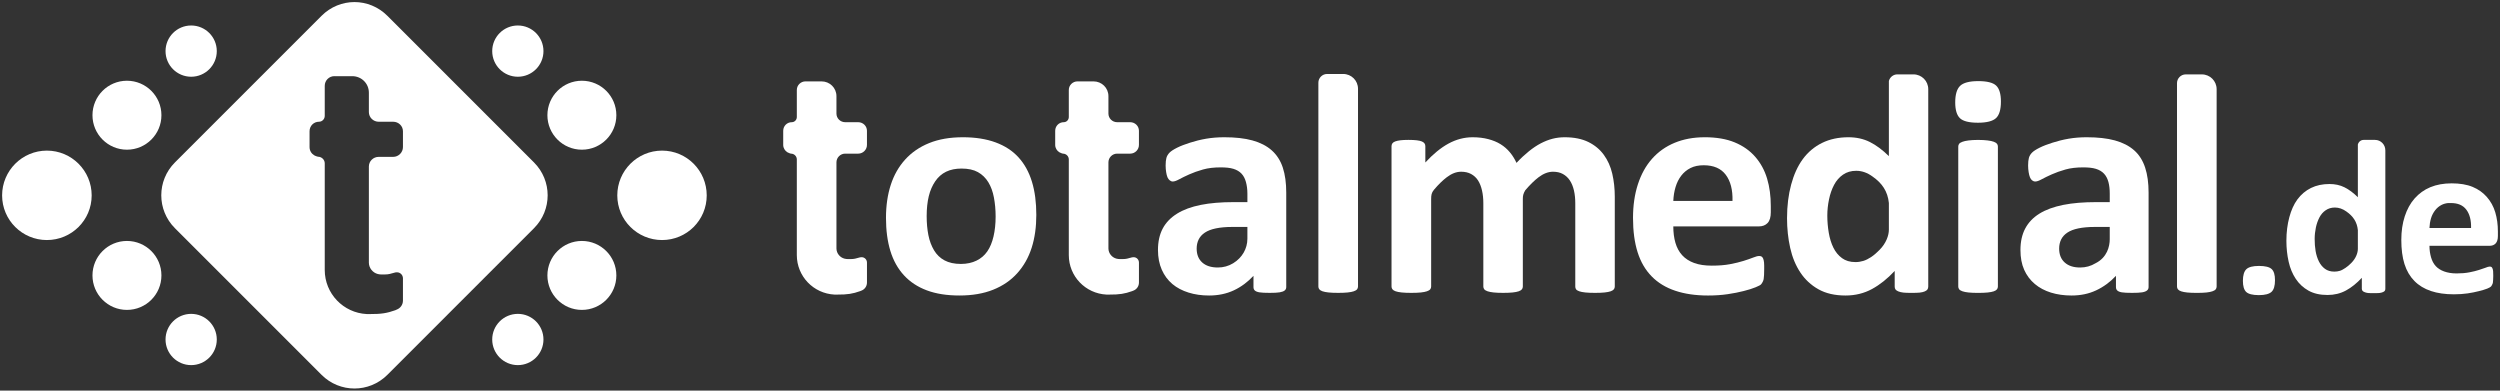 <svg xmlns="http://www.w3.org/2000/svg" viewBox="0 0 591.41 92.406"><rect x="0" y="0" width="591.41" height="92.406" fill="#333333" stroke="none"/><g transform="translate(-81.438 -177.59)" fill="#fff"><path transform="translate(81.438 177.59)" d="m83.854 0.488c-2.812 0-5.627 1.095-7.781 3.25l-34.688 34.687c-4.309 4.309-4.309 11.253 0 15.562l34.688 34.688c4.309 4.309 11.253 4.309 15.562 0l34.688-34.688c4.309-4.309 4.309-11.253 0-15.562l-34.688-34.687c-2.155-2.155-4.969-3.25-7.781-3.25zm-4.75 17.529v2e-3h4.219c2.185 0 3.938 1.721 3.938 3.906v4.594c0 1.259 1.054 2.281 2.312 2.281h3.438c1.259 0 2.312 0.991 2.312 2.25v3.748c0 1.265-1.048 2.312-2.312 2.312h-3.438c-1.264 0-2.312 1.017-2.312 2.281v22.781c0.028 1.272 0.938 2.354 2.125 2.656 0.638 0.163 1.3 0.103 1.781 0.094 0.734-9e-3 1.186-0.132 2.344-0.469 0.12-0.035 0.335-0.031 0.406-0.031 0.788 0 1.406 0.65 1.406 1.438v5.188c6e-4 0.02 0 0.043 0 0.062 0 0.976-0.607 1.8-1.469 2.125-0.114 0.042-0.23 0.116-0.344 0.156-1.962 0.697-3.337 0.92-6 0.906h-0.75c-5.535-0.28-9.938-4.832-9.938-10.438v-25.219c0-0.862-0.732-1.562-1.594-1.562-0.032 0-0.561-0.135-0.906-0.344-0.662-0.4-1.094-1.106-1.094-1.938v-3.75c0-1.259 0.991-2.25 2.25-2.25 0.739 0 1.344-0.637 1.344-1.375v-7.125c0-1.259 1.022-2.281 2.281-2.281z"></path><path d="m92.531 213.22c-5.846 0-10.594 4.748-10.594 10.594s4.748 10.562 10.594 10.562 10.594-4.717 10.594-10.562-4.748-10.594-10.594-10.594z"></path><path d="m111.47 196.69c-4.504 0-8.156 3.652-8.156 8.156s3.652 8.156 8.156 8.156 8.156-3.652 8.156-8.156-3.652-8.156-8.156-8.156z"></path><path d="m126.66 183.62c-3.348 0-6.062 2.715-6.062 6.062s2.715 6.062 6.062 6.062 6.062-2.715 6.062-6.062-2.715-6.062-6.062-6.062z"></path><path d="m111.47 234.59c-4.504 0-8.156 3.652-8.156 8.156s3.652 8.156 8.156 8.156 8.156-3.652 8.156-8.156-3.652-8.156-8.156-8.156z"></path><path d="m126.66 251.84c-3.348 0-6.062 2.715-6.062 6.062s2.715 6.062 6.062 6.062 6.062-2.715 6.062-6.062-2.715-6.062-6.062-6.062z"></path><path d="m238.06 213.22c-5.846 0-10.594 4.748-10.594 10.594s4.748 10.562 10.594 10.562 10.562-4.717 10.562-10.562-4.717-10.594-10.562-10.594z"></path><path d="m219.09 196.69c-4.504 0-8.156 3.652-8.156 8.156s3.652 8.156 8.156 8.156 8.156-3.652 8.156-8.156-3.652-8.156-8.156-8.156z"></path><path d="m203.94 183.62c-3.348 0-6.062 2.715-6.062 6.062s2.715 6.062 6.062 6.062 6.062-2.715 6.062-6.062-2.715-6.062-6.062-6.062z"></path><path d="m219.09 234.59c-4.504 0-8.156 3.652-8.156 8.156s3.652 8.156 8.156 8.156 8.156-3.652 8.156-8.156-3.652-8.156-8.156-8.156z"></path><path d="m203.94 251.84c-3.348 0-6.062 2.715-6.062 6.062s2.715 6.062 6.062 6.062 6.062-2.715 6.062-6.062-2.715-6.062-6.062-6.062z"></path><path d="m395.38 195.09c-1.133 0-2.062 0.929-2.062 2.062v48.219c0 0.248 0.07 0.47 0.219 0.656 0.149 0.186 0.39 0.345 0.75 0.469 0.36 0.124 0.842 0.219 1.438 0.281s1.363 0.094 2.281 0.094 1.655-0.032 2.25-0.094c0.596-0.062 1.078-0.157 1.438-0.281 0.36-0.124 0.632-0.283 0.781-0.469s0.219-0.408 0.219-0.656v-46.781c0-1.936-1.563-3.5-3.5-3.5h-3.812z"></path><path transform="translate(81.438 177.59)" d="m448.84 17.594c-0.959 0-1.772 0.672-2 1.562v17.781c-1.489-1.464-2.986-2.587-4.5-3.344-1.514-0.757-3.201-1.125-5.062-1.125-2.357 1e-4 -4.439 0.451-6.25 1.344-1.811 0.893-3.347 2.181-4.562 3.844s-2.117 3.674-2.75 6.031c-0.633 2.357-0.969 4.985-0.969 7.938 0 2.457 0.254 4.81 0.75 7.031 0.496 2.221 1.302 4.15 2.406 5.812 1.104 1.663 2.532 2.989 4.281 3.969s3.875 1.469 6.406 1.469c2.283 0 4.377-0.514 6.25-1.531 1.873-1.017 3.663-2.445 5.375-4.281v3.688c0 0.273 0.051 0.501 0.188 0.688 0.136 0.186 0.377 0.345 0.688 0.469 0.31 0.124 0.722 0.232 1.219 0.281 0.496 0.05 1.112 0.062 1.906 0.062 0.744 0 1.397-0.013 1.906-0.062 0.509-0.05 0.89-0.157 1.188-0.281 0.298-0.124 0.532-0.283 0.656-0.469 0.124-0.186 0.188-0.415 0.188-0.688v-46.688c0-1.936-1.564-3.5-3.5-3.5h-3.812zm-9.719 22.812c1.34 0 2.615 0.45 3.844 1.344 2.256 1.569 3.599 3.503 3.875 6.281v6.312c0 1.346-0.654 3.217-2.219 4.781-0.67 0.682-1.305 1.234-1.938 1.656-0.633 0.422-1.267 0.751-1.875 0.938-0.608 0.186-1.23 0.281-1.875 0.281-1.29 0-2.344-0.317-3.188-0.938-0.844-0.62-1.523-1.439-2.031-2.469-0.509-1.03-0.87-2.216-1.094-3.531-0.223-1.315-0.344-2.673-0.344-4.062 0-1.315 0.146-2.591 0.406-3.844s0.654-2.389 1.188-3.406c0.534-1.017 1.244-1.829 2.125-2.438 0.881-0.608 1.909-0.906 3.125-0.906z"></path><path d="m598.5 195.19c-1.133 0-2.062 0.929-2.062 2.062v48.125c0 0.248 0.07 0.47 0.219 0.656 0.149 0.186 0.39 0.345 0.75 0.469 0.36 0.124 0.842 0.219 1.438 0.281 0.596 0.062 1.363 0.094 2.281 0.094 0.918 0 1.686-0.032 2.281-0.094 0.596-0.062 1.046-0.157 1.406-0.281 0.36-0.124 0.632-0.283 0.781-0.469 0.149-0.186 0.219-0.408 0.219-0.656v-46.688c0-1.936-1.564-3.5-3.5-3.5h-3.812z"></path><path d="m549.41 196.78c-2.109 5e-5 -3.524 0.393-4.281 1.125-0.757 0.732-1.156 2.021-1.156 3.906 0 1.811 0.393 3.055 1.125 3.75 0.732 0.695 2.141 1.062 4.25 1.062 2.084 0 3.512-0.374 4.281-1.094 0.769-0.72 1.156-2.02 1.156-3.906-1e-5 -1.811-0.381-3.074-1.125-3.781-0.744-0.707-2.166-1.062-4.25-1.062z"></path><path d="m272 196.84c-1.128 0-2.062 0.903-2.062 2.031v6.406c0 0.662-0.526 1.219-1.188 1.219-1.129 0-2.031 0.903-2.031 2.031v3.344c0 0.745 0.407 1.391 1 1.75 0.309 0.187 0.784 0.312 0.812 0.312 0.772 0 1.406 0.603 1.406 1.375v22.625c0 5.024 3.946 9.093 8.906 9.344h0.688c2.386 0.012 3.617-0.188 5.375-0.812 0.102-0.036 0.21-0.087 0.312-0.125 0.772-0.291 1.312-1.032 1.312-1.906 0-0.018 5e-4 -0.045 0-0.062v-4.656c0-0.706-0.544-1.281-1.25-1.281-0.063 0-0.268 5e-5 -0.375 0.031-1.038 0.302-1.436 0.398-2.094 0.406-0.431 8e-3 -1.021 0.052-1.594-0.094-1.064-0.271-1.881-1.235-1.906-2.375v-20.406c0-1.133 0.929-2.062 2.062-2.062h3.094c1.133 0 2.062-0.929 2.062-2.062v-3.344c0-1.128-0.934-2.031-2.062-2.031h-3.094c-1.128 0-2.062-0.903-2.062-2.031v-4.125c0-1.959-1.573-3.5-3.531-3.5h-3.781z"></path><path d="m336.34 196.84c-1.128 0-2.062 0.903-2.062 2.031v6.406c0 0.662-0.526 1.219-1.188 1.219-1.128 0-2.031 0.903-2.031 2.031v3.344c0 0.745 0.407 1.391 1 1.75 0.309 0.187 0.784 0.312 0.812 0.312 0.772 0 1.406 0.603 1.406 1.375v22.625c0 5.024 3.946 9.093 8.906 9.344h0.688c2.386 0.012 3.617-0.188 5.375-0.812 0.102-0.036 0.21-0.087 0.312-0.125 0.772-0.291 1.312-1.032 1.312-1.906 0-0.018 5e-4 -0.045 0-0.062v-4.656c0-0.706-0.544-1.281-1.25-1.281-0.063 0-0.268 5e-5 -0.375 0.031-1.038 0.302-1.436 0.398-2.094 0.406-0.431 8e-3 -1.021 0.052-1.594-0.094-1.064-0.271-1.881-1.235-1.906-2.375v-20.406c0-1.133 0.929-2.062 2.062-2.062h3.094c1.133 0 2.062-0.929 2.062-2.062v-3.344c0-1.128-0.934-2.031-2.062-2.031h-3.094c-1.128 0-2.062-0.903-2.062-2.031v-4.125c0-1.959-1.573-3.5-3.531-3.5h-3.781z"></path><path transform="translate(81.438 177.59)" d="m227.78 32.469c-3.052 1e-4 -5.698 0.457-7.969 1.375-2.271 0.918-4.174 2.231-5.688 3.906-1.514 1.675-2.649 3.655-3.406 6-0.757 2.345-1.125 4.952-1.125 7.781 0 2.928 0.336 5.53 1.031 7.812 0.695 2.283 1.78 4.218 3.219 5.781 1.439 1.563 3.223 2.744 5.406 3.562 2.184 0.819 4.766 1.219 7.719 1.219 3.052 0 5.717-0.457 8-1.375 2.283-0.918 4.174-2.219 5.688-3.906s2.662-3.699 3.406-6.031c0.744-2.332 1.094-4.921 1.094-7.75 0-2.953-0.336-5.561-1.031-7.844-0.695-2.283-1.761-4.218-3.188-5.781-1.427-1.563-3.223-2.725-5.406-3.531-2.184-0.806-4.772-1.219-7.75-1.219zm-0.312 7.406c1.563 0 2.845 0.273 3.875 0.844 1.03 0.571 1.848 1.389 2.469 2.406 0.62 1.017 1.052 2.217 1.312 3.594 0.261 1.377 0.406 2.862 0.406 4.5 0 1.762-0.177 3.342-0.5 4.719-0.323 1.377-0.799 2.564-1.469 3.531-0.67 0.968-1.52 1.679-2.562 2.188-1.042 0.509-2.273 0.781-3.688 0.781-1.539 0-2.833-0.285-3.875-0.844-1.042-0.558-1.861-1.358-2.469-2.375-0.608-1.017-1.071-2.217-1.344-3.594-0.273-1.377-0.406-2.862-0.406-4.5 0-1.762 0.165-3.342 0.5-4.719 0.335-1.377 0.861-2.551 1.531-3.531 0.67-0.98 1.52-1.741 2.562-2.25 1.042-0.509 2.267-0.75 3.656-0.75z"></path><path transform="translate(81.438 177.59)" d="m289.62 32.469c-1.464 1e-4 -2.904 0.108-4.281 0.344-1.377 0.236-2.646 0.565-3.812 0.938-1.166 0.372-2.194 0.753-3.062 1.188-0.869 0.434-1.465 0.828-1.812 1.188s-0.595 0.772-0.719 1.219c-0.124 0.447-0.188 1.043-0.188 1.812 0 0.571 0.05 1.091 0.125 1.562 0.074 0.471 0.176 0.896 0.312 1.219 0.137 0.323 0.32 0.545 0.531 0.719s0.446 0.281 0.719 0.281c0.397 0 0.898-0.184 1.531-0.531 0.633-0.347 1.432-0.734 2.375-1.156 0.943-0.422 2.022-0.809 3.25-1.156 1.228-0.347 2.624-0.5 4.188-0.5 1.191 1e-4 2.193 0.096 3 0.344 0.806 0.248 1.454 0.635 1.938 1.156 0.484 0.521 0.82 1.187 1.031 1.969 0.211 0.782 0.344 1.677 0.344 2.719v2.031h-3.25c-2.953 0-5.548 0.21-7.781 0.656-2.233 0.447-4.093 1.132-5.594 2.062s-2.649 2.104-3.406 3.531-1.125 3.127-1.125 5.062c0 1.787 0.311 3.348 0.906 4.688s1.421 2.469 2.5 3.375c1.079 0.906 2.367 1.572 3.844 2.031 1.476 0.459 3.082 0.688 4.844 0.688 2.134 0 4.095-0.4 5.844-1.219 1.749-0.819 3.291-1.974 4.656-3.438v2.656c0 0.347 0.102 0.614 0.312 0.812 0.211 0.199 0.585 0.351 1.094 0.438 0.509 0.087 1.321 0.125 2.438 0.125 1.042 0 1.81-0.038 2.344-0.125s0.939-0.239 1.188-0.438c0.248-0.199 0.375-0.465 0.375-0.812v-22.344c0-2.283-0.267-4.244-0.812-5.906s-1.434-3.039-2.625-4.094c-1.191-1.054-2.714-1.835-4.562-2.344-1.849-0.509-4.051-0.75-6.656-0.75zm1.875 21.219h3.594v2.781c0 2.338-1.221 4.505-3.375 5.812-1.104 0.67-2.31 1-3.625 1-1.563 0-2.807-0.393-3.688-1.188-0.881-0.794-1.312-1.892-1.312-3.281 0-0.819 0.159-1.524 0.469-2.156 0.31-0.633 0.799-1.178 1.469-1.625 0.67-0.447 1.527-0.777 2.594-1 1.067-0.223 2.361-0.344 3.875-0.344z"></path><path d="m429.81 210.06c-1.985 1e-4 -3.895 0.507-5.719 1.5-1.824 0.993-3.633 2.484-5.469 4.469v-3.844c0-0.248-0.063-0.47-0.188-0.656-0.124-0.186-0.34-0.345-0.625-0.469-0.285-0.124-0.698-0.219-1.219-0.281-0.521-0.062-1.175-0.094-1.969-0.094-0.769 1e-4 -1.398 0.032-1.906 0.094-0.509 0.062-0.927 0.157-1.25 0.281-0.323 0.124-0.532 0.283-0.656 0.469-0.124 0.186-0.188 0.408-0.188 0.656v33.188c0 0.248 0.07 0.47 0.219 0.656 0.149 0.186 0.39 0.345 0.75 0.469 0.36 0.124 0.842 0.219 1.438 0.281s1.363 0.094 2.281 0.094c0.918 0 1.655-0.032 2.25-0.094 0.596-0.062 1.078-0.157 1.438-0.281 0.36-0.124 0.632-0.283 0.781-0.469s0.219-0.408 0.219-0.656v-20.688c0-0.903 0.081-1.505 0.656-2.188 1.072-1.271 2.08-2.245 3.031-2.969 1.141-0.869 2.265-1.312 3.406-1.312 0.893 0 1.674 0.171 2.344 0.531 0.67 0.36 1.234 0.874 1.656 1.531 0.422 0.658 0.727 1.457 0.938 2.375s0.312 1.915 0.312 3.031v19.688c0 0.248 0.07 0.47 0.219 0.656 0.149 0.186 0.421 0.345 0.781 0.469 0.36 0.124 0.842 0.219 1.438 0.281 0.596 0.062 1.332 0.094 2.25 0.094 0.893 0 1.654-0.032 2.25-0.094 0.596-0.062 1.078-0.157 1.438-0.281 0.36-0.124 0.601-0.283 0.75-0.469 0.149-0.186 0.219-0.408 0.219-0.656v-20.75c0-0.775 0.118-1.23 0.562-2 1.123-1.323 2.179-2.35 3.156-3.094 1.141-0.869 2.29-1.312 3.406-1.312 0.918 0 1.686 0.171 2.344 0.531 0.657 0.36 1.222 0.874 1.656 1.531 0.434 0.658 0.758 1.457 0.969 2.375 0.211 0.918 0.312 1.915 0.312 3.031v19.688c-1e-4 0.248 0.051 0.47 0.188 0.656 0.136 0.186 0.39 0.345 0.75 0.469 0.36 0.124 0.842 0.219 1.438 0.281 0.596 0.062 1.369 0.094 2.312 0.094 0.918 0 1.654-0.032 2.25-0.094 0.596-0.062 1.09-0.157 1.438-0.281 0.347-0.124 0.601-0.283 0.75-0.469 0.149-0.186 0.219-0.408 0.219-0.656v-21.25c0-1.911-0.197-3.725-0.594-5.438-0.397-1.712-1.07-3.191-2-4.469-0.931-1.278-2.143-2.287-3.656-3.031-1.514-0.744-3.385-1.125-5.594-1.125-0.968 1e-4 -1.913 0.108-2.844 0.344-0.93 0.236-1.882 0.61-2.812 1.094-0.93 0.484-1.857 1.106-2.812 1.875-0.955 0.769-1.945 1.683-2.938 2.75-0.422-0.918-0.942-1.756-1.562-2.5s-1.331-1.373-2.188-1.906c-0.856-0.533-1.846-0.933-2.938-1.219-1.092-0.285-2.323-0.437-3.688-0.438z"></path><path transform="translate(81.438 177.59)" d="m403.25 32.469c-2.63 1e-4 -4.997 0.444-7.094 1.312-2.097 0.869-3.88 2.131-5.344 3.781s-2.575 3.662-3.344 6.031c-0.769 2.37-1.156 5.016-1.156 7.969 0 3.102 0.362 5.817 1.094 8.125 0.732 2.308 1.855 4.205 3.344 5.719 1.489 1.514 3.342 2.631 5.562 3.375 2.221 0.744 4.797 1.125 7.75 1.125 1.638 0 3.186-0.102 4.625-0.312 1.439-0.211 2.696-0.465 3.812-0.75 1.117-0.285 2.062-0.577 2.781-0.875 0.72-0.298 1.151-0.514 1.312-0.688s0.276-0.376 0.375-0.562c0.099-0.186 0.2-0.415 0.25-0.688 0.05-0.273 0.069-0.584 0.094-0.969 0.025-0.385 0.031-0.86 0.031-1.406 0-0.62 0.01-1.122-0.031-1.531-0.037-0.409-0.119-0.745-0.219-0.969-0.099-0.223-0.226-0.382-0.375-0.469-0.149-0.087-0.339-0.125-0.562-0.125-0.372 0-0.842 0.139-1.438 0.375s-1.344 0.496-2.25 0.781c-0.906 0.285-1.978 0.546-3.219 0.781-1.241 0.236-2.675 0.344-4.312 0.344-1.613 1e-4 -3.002-0.203-4.156-0.625-1.154-0.422-2.112-1.037-2.844-1.844-0.732-0.806-1.259-1.784-1.594-2.938s-0.5-2.461-0.5-3.875h20.219c0.893 0 1.585-0.267 2.094-0.812s0.75-1.39 0.75-2.531v-1.469c0-2.332-0.28-4.515-0.875-6.5s-1.547-3.705-2.812-5.156c-1.266-1.452-2.871-2.587-4.844-3.406-1.973-0.819-4.346-1.219-7.125-1.219zm-0.219 6.625c2.357 1e-4 4.09 0.749 5.219 2.25 1.129 1.501 1.668 3.557 1.594 6.188h-14c0.05-1.166 0.221-2.251 0.531-3.281 0.31-1.03 0.761-1.931 1.344-2.688s1.307-1.366 2.188-1.812c0.881-0.447 1.934-0.656 3.125-0.656z"></path><path transform="translate(81.438 177.59)" d="m493.62 32.469c-1.464 1e-4 -2.873 0.108-4.25 0.344-1.377 0.236-2.646 0.565-3.812 0.938-1.166 0.372-2.194 0.753-3.062 1.188-0.868 0.434-1.465 0.828-1.812 1.188-0.347 0.36-0.595 0.772-0.719 1.219-0.124 0.447-0.188 1.043-0.188 1.812 0 0.571 0.051 1.091 0.125 1.562 0.074 0.471 0.176 0.896 0.312 1.219 0.136 0.323 0.289 0.545 0.5 0.719 0.211 0.174 0.477 0.281 0.75 0.281 0.397 0 0.898-0.184 1.531-0.531 0.633-0.347 1.432-0.734 2.375-1.156 0.943-0.422 2.022-0.809 3.25-1.156 1.228-0.347 2.624-0.5 4.188-0.5 1.191 1e-4 2.193 0.096 3 0.344 0.806 0.248 1.454 0.635 1.938 1.156 0.484 0.521 0.82 1.187 1.031 1.969 0.211 0.782 0.312 1.677 0.312 2.719v2.031h-3.219c-2.953 0-5.548 0.21-7.781 0.656-2.233 0.447-4.124 1.132-5.625 2.062-1.501 0.93-2.618 2.104-3.375 3.531-0.757 1.427-1.125 3.127-1.125 5.062 0 1.787 0.279 3.348 0.875 4.688 0.596 1.34 1.452 2.469 2.531 3.375 1.079 0.906 2.336 1.572 3.812 2.031 1.476 0.459 3.113 0.688 4.875 0.688 2.134 0 4.063-0.4 5.812-1.219 1.749-0.819 3.323-1.974 4.688-3.438v2.656c-3e-5 0.347 0.102 0.614 0.312 0.812 0.211 0.199 0.554 0.351 1.062 0.438 0.509 0.087 1.321 0.125 2.438 0.125 1.042 0 1.841-0.038 2.375-0.125 0.533-0.087 0.908-0.239 1.156-0.438 0.248-0.199 0.375-0.465 0.375-0.812v-22.344c-3e-5 -2.283-0.267-4.244-0.812-5.906-0.546-1.663-1.403-3.039-2.594-4.094-1.191-1.054-2.714-1.835-4.562-2.344-1.849-0.509-4.082-0.75-6.688-0.75zm1.906 21.219h3.562v2.906c0 1.658-0.594 4.306-3.375 5.688-1.104 0.67-2.31 1-3.625 1-1.563 0-2.775-0.393-3.656-1.188-0.881-0.794-1.312-1.892-1.312-3.281-1e-5 -0.819 0.159-1.524 0.469-2.156 0.31-0.633 0.799-1.178 1.469-1.625 0.67-0.447 1.527-0.777 2.594-1 1.067-0.223 2.361-0.344 3.875-0.344z"></path><path d="m549.38 210.69c-0.918 1e-4 -1.655 0.051-2.25 0.125-0.596 0.074-1.078 0.176-1.438 0.312-0.36 0.137-0.632 0.283-0.781 0.469-0.149 0.186-0.219 0.408-0.219 0.656v33.125c0 0.248 0.07 0.47 0.219 0.656 0.149 0.186 0.421 0.345 0.781 0.469 0.36 0.124 0.842 0.219 1.438 0.281 0.596 0.062 1.332 0.094 2.25 0.094 0.918 0 1.686-0.032 2.281-0.094 0.596-0.062 1.078-0.157 1.438-0.281 0.36-0.124 0.601-0.283 0.75-0.469 0.149-0.186 0.219-0.408 0.219-0.656v-33.125c-1e-5 -0.248-0.07-0.47-0.219-0.656-0.149-0.186-0.39-0.332-0.75-0.469-0.36-0.137-0.842-0.238-1.438-0.312-0.596-0.074-1.363-0.125-2.281-0.125z"></path><path transform="translate(81.438 177.59)" d="m559.16 33.094c-0.672 0-1.215 0.469-1.375 1.094v12.469c-1.044-1.027-2.095-1.813-3.156-2.344-1.061-0.531-2.257-0.781-3.562-0.781-1.653 7e-5 -3.105 0.311-4.375 0.938-1.27 0.626-2.366 1.553-3.219 2.719s-1.463 2.566-1.906 4.219c-0.444 1.653-0.688 3.492-0.688 5.562 0 1.723 0.183 3.38 0.531 4.938 0.348 1.557 0.913 2.897 1.688 4.062 0.774 1.166 1.773 2.094 3 2.781 1.227 0.687 2.725 1.031 4.5 1.031 1.601 0 3.061-0.349 4.375-1.062 1.314-0.713 2.549-1.712 3.75-3v2.594c0 0.192 0.061 0.338 0.156 0.469 0.096 0.131 0.251 0.226 0.469 0.312 0.217 0.087 0.496 0.184 0.844 0.219 0.348 0.036 0.787 0.031 1.344 0.031 0.522 0 0.987 0.003 1.344-0.031 0.357-0.035 0.635-0.132 0.844-0.219 0.209-0.087 0.35-0.182 0.438-0.312 0.087-0.131 0.125-0.277 0.125-0.469v-32.75c0-1.358-1.08-2.469-2.438-2.469h-2.688zm-6.812 16c0.94 0 1.857 0.311 2.719 0.938 1.582 1.1 2.525 2.458 2.719 4.406v4.438c0 0.944-0.466 2.247-1.562 3.344-0.47 0.479-0.931 0.86-1.375 1.156-0.444 0.296-0.886 0.557-1.312 0.688-0.426 0.131-0.86 0.188-1.312 0.188-0.905 0-1.627-0.221-2.219-0.656-0.592-0.435-1.081-1.028-1.438-1.75-0.357-0.722-0.625-1.547-0.781-2.469-0.157-0.922-0.219-1.869-0.219-2.844 0-0.922 0.099-1.809 0.281-2.688 0.183-0.879 0.47-1.693 0.844-2.406 0.374-0.713 0.851-1.261 1.469-1.688 0.618-0.426 1.335-0.656 2.188-0.656z"></path><path transform="translate(81.438 177.59)" d="m579.94 43.375c-1.844 8e-5 -3.53 0.297-5 0.906-1.47 0.609-2.692 1.499-3.719 2.656-1.027 1.157-1.804 2.588-2.344 4.25-0.539 1.662-0.812 3.492-0.812 5.562 0 2.175 0.237 4.101 0.75 5.719 0.513 1.618 1.3 2.938 2.344 4 1.044 1.061 2.349 1.853 3.906 2.375 1.557 0.522 3.367 0.781 5.438 0.781 1.148 0 2.241-0.071 3.25-0.219 1.009-0.148 1.873-0.331 2.656-0.531 0.783-0.2 1.464-0.385 1.969-0.594s0.793-0.378 0.906-0.5c0.113-0.122 0.18-0.276 0.25-0.406 0.069-0.131 0.153-0.277 0.188-0.469 0.035-0.192 0.045-0.418 0.062-0.688 0.018-0.27 0.031-0.586 0.031-0.969 0-0.435-3e-3 -0.807-0.031-1.094-0.026-0.287-0.086-0.5-0.156-0.656-0.069-0.157-0.146-0.283-0.25-0.344-0.104-0.061-0.25-0.094-0.406-0.094-0.261 0-0.582 0.116-1 0.281-0.418 0.165-0.927 0.331-1.562 0.531-0.635 0.2-1.411 0.397-2.281 0.562-0.87 0.165-1.852 0.25-3 0.25-1.131 7e-5 -2.128-0.173-2.938-0.469-0.809-0.296-1.487-0.716-2-1.281-0.513-0.565-0.859-1.253-1.094-2.062-0.235-0.809-0.375-1.727-0.375-2.719h14.188c0.626 0 1.112-0.18 1.469-0.562 0.357-0.383 0.531-0.981 0.531-1.781v-1.031c0-1.635-0.207-3.171-0.625-4.562-0.418-1.392-1.081-2.576-1.969-3.594-0.887-1.018-1.992-1.832-3.375-2.406-1.383-0.574-3.051-0.844-5-0.844zm-0.781 4.656c0.196-0.019 0.416 2e-5 0.625 0 1.653 7e-5 2.865 0.51 3.656 1.562 0.792 1.053 1.177 2.499 1.125 4.344h-9.844c0.035-0.818 0.158-1.59 0.375-2.312 0.218-0.722 0.56-1.344 0.969-1.875 0.409-0.531 0.914-0.968 1.531-1.281 0.463-0.235 0.974-0.381 1.562-0.438z"></path><path d="m615.84 240.5c-1.479 7e-5 -2.469 0.268-3 0.781-0.531 0.513-0.812 1.428-0.812 2.75 0 1.27 0.268 2.138 0.781 2.625 0.513 0.487 1.521 0.75 3 0.75 1.462 0 2.461-0.277 3-0.781 0.539-0.505 0.812-1.428 0.812-2.75-1e-5 -1.27-0.259-2.129-0.781-2.625-0.522-0.496-1.538-0.75-3-0.75z"></path></g></svg>